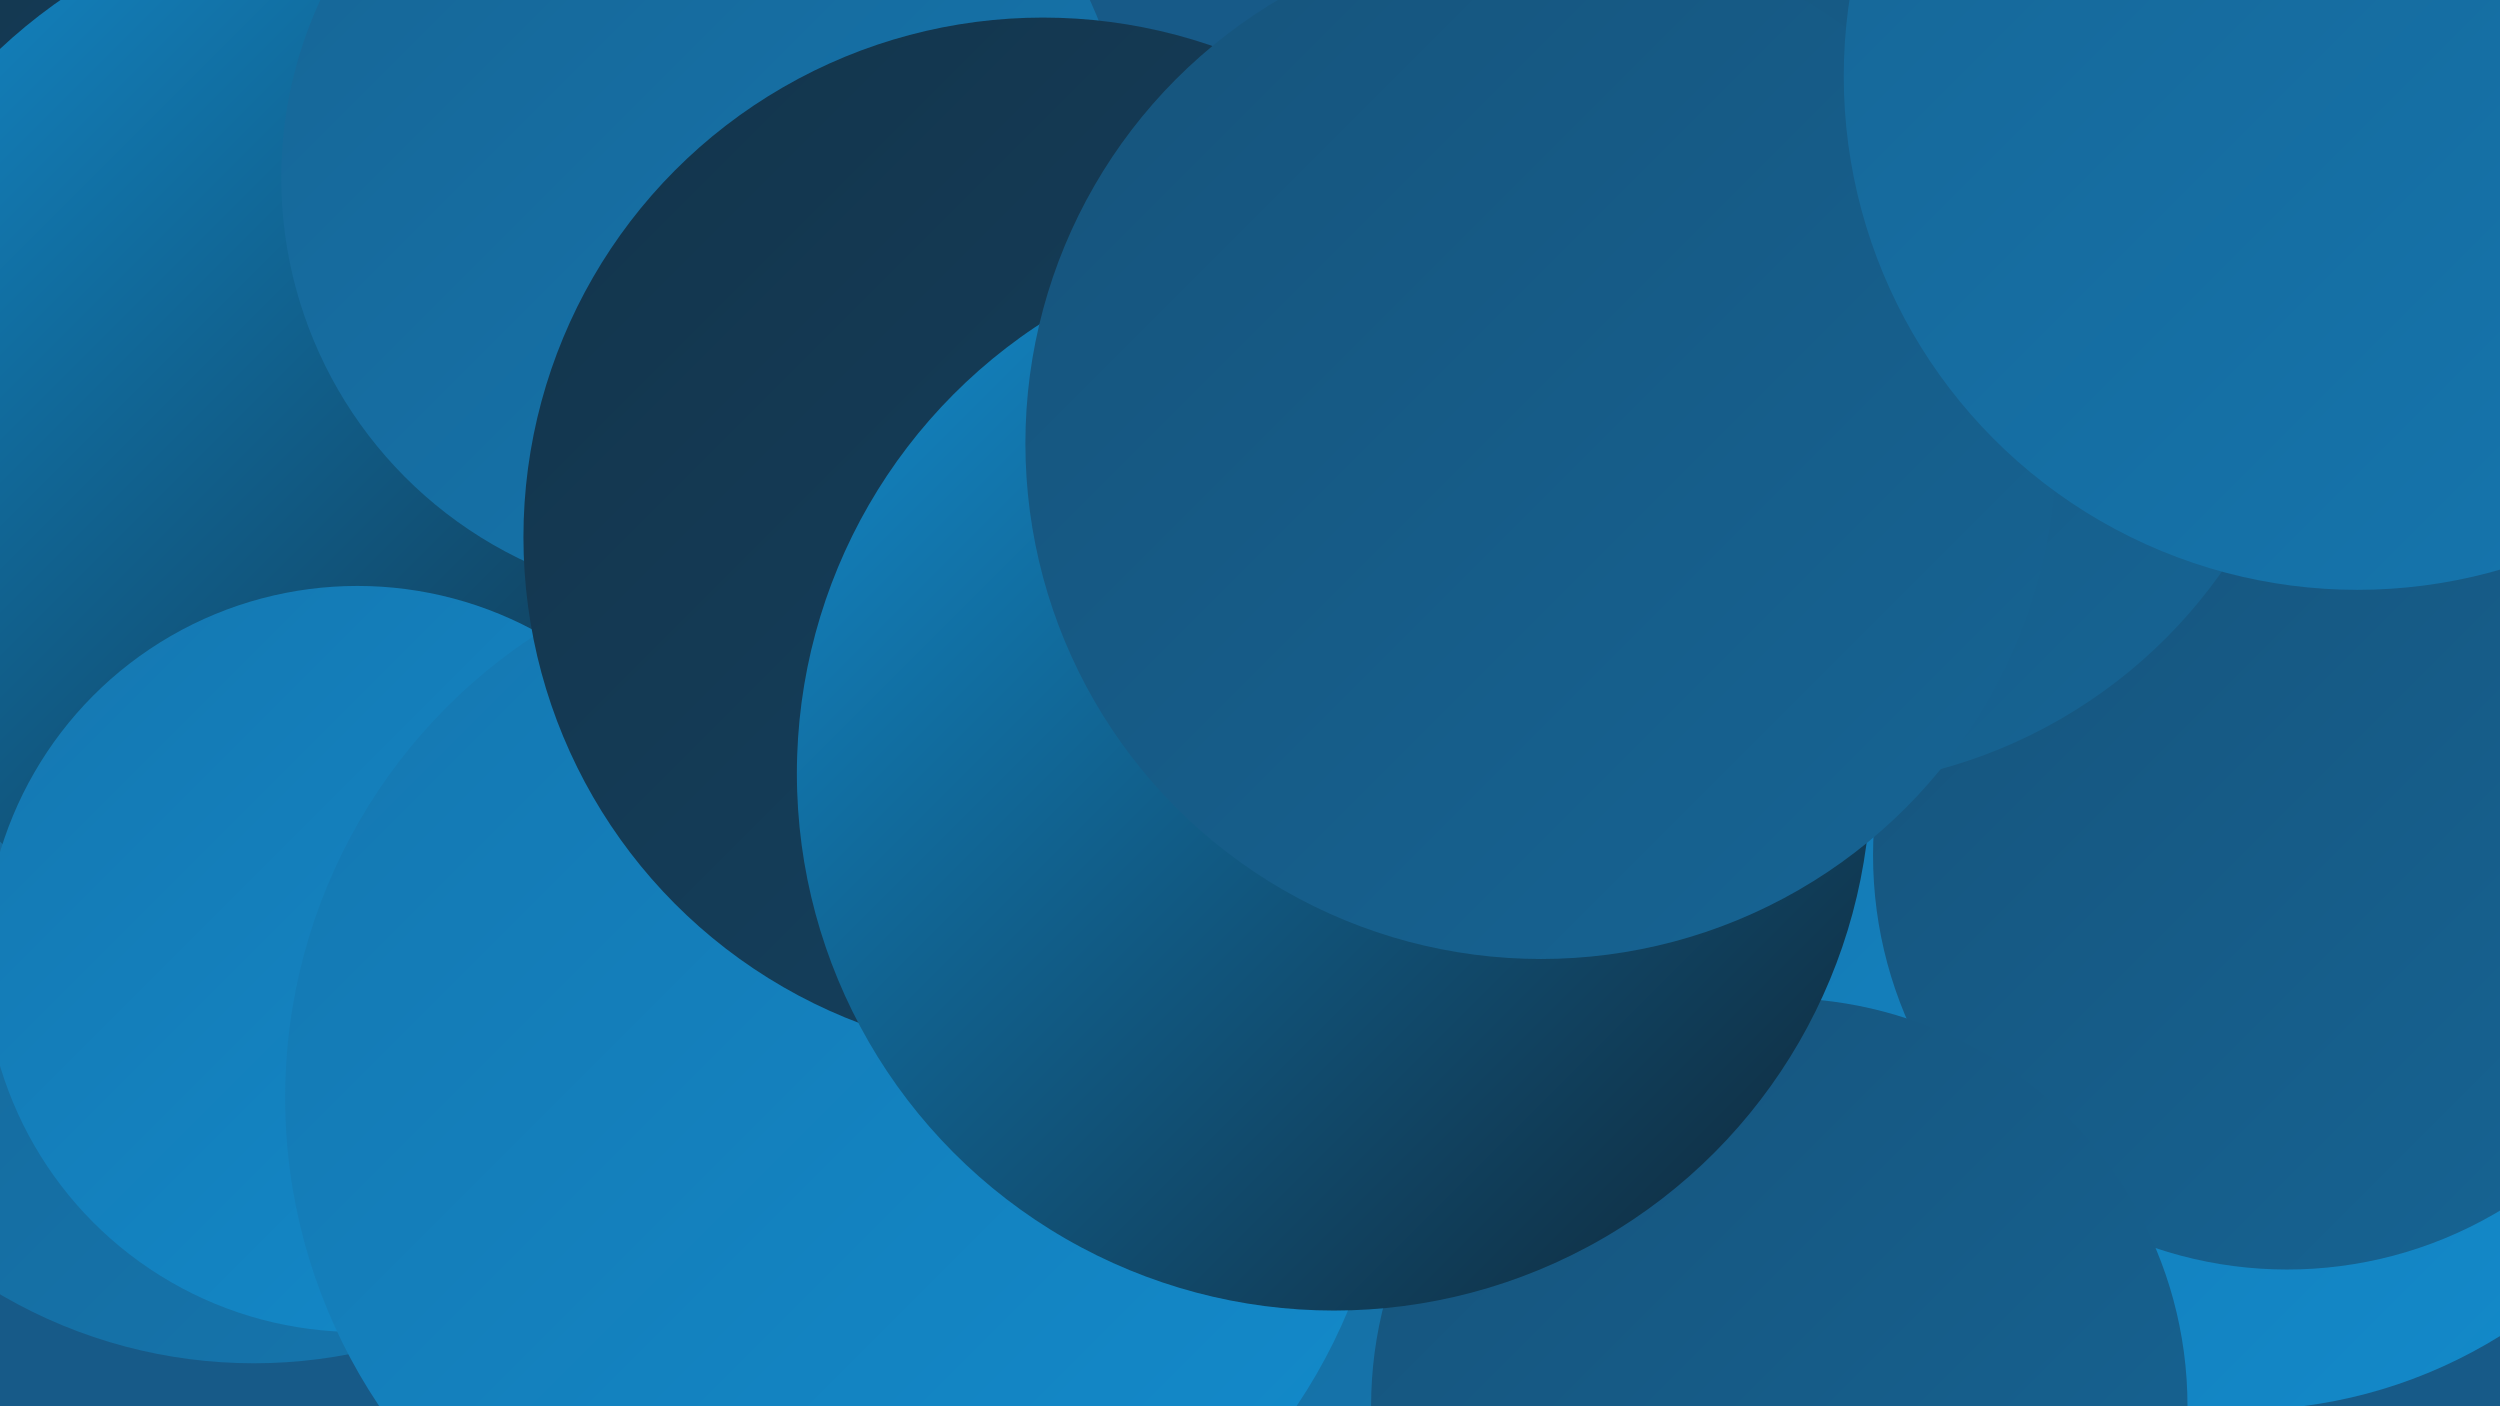 <?xml version="1.0" encoding="UTF-8"?><svg width="1280" height="720" xmlns="http://www.w3.org/2000/svg"><defs><linearGradient id="grad0" x1="0%" y1="0%" x2="100%" y2="100%"><stop offset="0%" style="stop-color:#102535;stop-opacity:1" /><stop offset="100%" style="stop-color:#13344b;stop-opacity:1" /></linearGradient><linearGradient id="grad1" x1="0%" y1="0%" x2="100%" y2="100%"><stop offset="0%" style="stop-color:#13344b;stop-opacity:1" /><stop offset="100%" style="stop-color:#154362;stop-opacity:1" /></linearGradient><linearGradient id="grad2" x1="0%" y1="0%" x2="100%" y2="100%"><stop offset="0%" style="stop-color:#154362;stop-opacity:1" /><stop offset="100%" style="stop-color:#16537b;stop-opacity:1" /></linearGradient><linearGradient id="grad3" x1="0%" y1="0%" x2="100%" y2="100%"><stop offset="0%" style="stop-color:#16537b;stop-opacity:1" /><stop offset="100%" style="stop-color:#166595;stop-opacity:1" /></linearGradient><linearGradient id="grad4" x1="0%" y1="0%" x2="100%" y2="100%"><stop offset="0%" style="stop-color:#166595;stop-opacity:1" /><stop offset="100%" style="stop-color:#1577b0;stop-opacity:1" /></linearGradient><linearGradient id="grad5" x1="0%" y1="0%" x2="100%" y2="100%"><stop offset="0%" style="stop-color:#1577b0;stop-opacity:1" /><stop offset="100%" style="stop-color:#128bcc;stop-opacity:1" /></linearGradient><linearGradient id="grad6" x1="0%" y1="0%" x2="100%" y2="100%"><stop offset="0%" style="stop-color:#128bcc;stop-opacity:1" /><stop offset="100%" style="stop-color:#102535;stop-opacity:1" /></linearGradient></defs><rect width="1280" height="720" fill="#175a88" /><circle cx="148" cy="148" r="209" fill="url(#grad5)" /><circle cx="509" cy="557" r="252" fill="url(#grad0)" /><circle cx="46" cy="109" r="273" fill="url(#grad2)" /><circle cx="143" cy="49" r="250" fill="url(#grad1)" /><circle cx="948" cy="195" r="281" fill="url(#grad2)" /><circle cx="242" cy="382" r="213" fill="url(#grad5)" /><circle cx="130" cy="441" r="257" fill="url(#grad4)" /><circle cx="190" cy="228" r="278" fill="url(#grad6)" /><circle cx="1147" cy="470" r="252" fill="url(#grad5)" /><circle cx="573" cy="577" r="268" fill="url(#grad4)" /><circle cx="361" cy="91" r="217" fill="url(#grad4)" /><circle cx="1171" cy="438" r="212" fill="url(#grad3)" /><circle cx="183" cy="491" r="191" fill="url(#grad5)" /><circle cx="925" cy="143" r="260" fill="url(#grad3)" /><circle cx="429" cy="562" r="283" fill="url(#grad5)" /><circle cx="534" cy="275" r="266" fill="url(#grad1)" /><circle cx="911" cy="720" r="209" fill="url(#grad3)" /><circle cx="683" cy="396" r="275" fill="url(#grad6)" /><circle cx="789" cy="227" r="264" fill="url(#grad3)" /><circle cx="1207" cy="39" r="263" fill="url(#grad4)" /></svg>